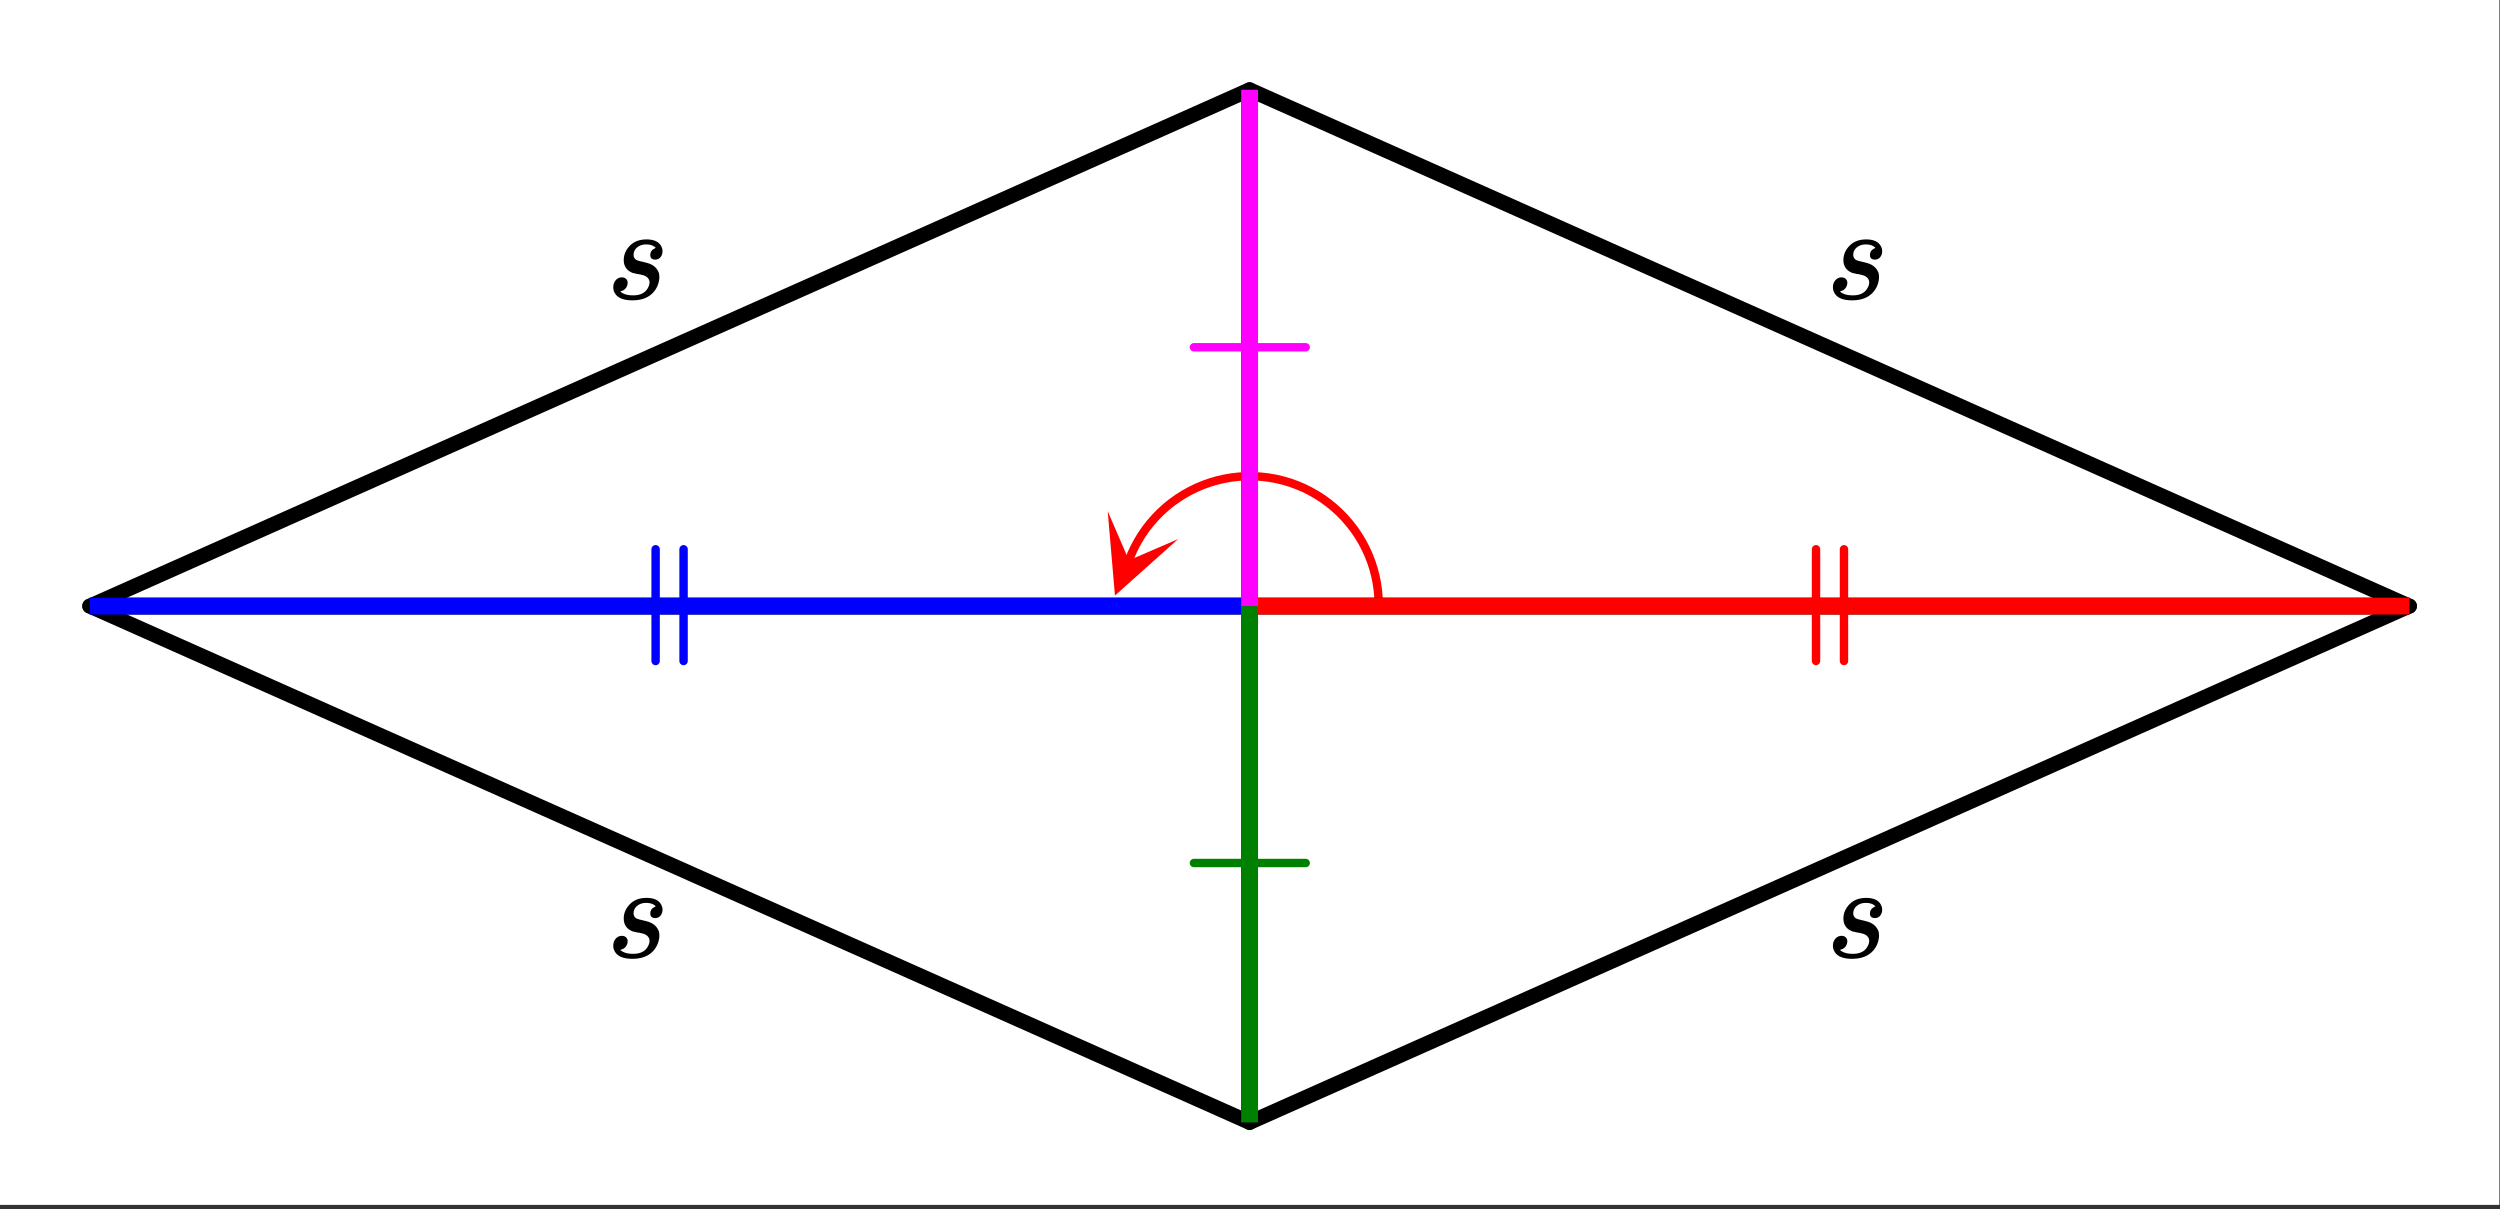 <svg xmlns="http://www.w3.org/2000/svg" xmlns:xlink="http://www.w3.org/1999/xlink" width="333.44" height="161.28" viewBox="0 0 250.08 120.96"><rect x="0" y="0" width="250.08" height="120.96" fill="#333333" stroke="none"/><defs><symbol overflow="visible" id="f"><path d="M1.594-2.156c.164 0 .3.054.406.156a.511.511 0 0 1 .156.39.877.877 0 0 1-.125.438.794.794 0 0 1-.344.328C1.57-.8 1.508-.78 1.5-.78c-.023.011-.043.023-.063.031-.011 0-.011.008 0 .016.032.043.114.101.25.171.258.137.598.204 1.016.204.688 0 1.164-.223 1.438-.672.132-.219.203-.422.203-.61 0-.289-.149-.507-.438-.656-.086-.05-.308-.113-.672-.187-.043 0-.117-.008-.218-.032a.767.767 0 0 0-.188-.046c-.031-.008-.078-.02-.14-.032l-.126-.047c-.03-.02-.07-.039-.109-.062a1.334 1.334 0 0 1-.14-.078c-.368-.258-.547-.63-.547-1.11 0-.5.18-.953.546-1.359.415-.469.993-.703 1.735-.703.863 0 1.383.308 1.562.922.02.043.032.125.032.25a.91.91 0 0 1-.204.61.671.671 0 0 1-.53.234.556.556 0 0 1-.36-.11c-.086-.082-.125-.195-.125-.344 0-.289.133-.504.406-.64.063-.04.098-.063.11-.063.03 0 .023-.02-.016-.062-.211-.196-.516-.297-.922-.297-.355 0-.652.101-.89.297a.942.942 0 0 0-.36.765c0 .168.066.313.203.438.082.074.313.152.688.234.406.094.671.172.796.235.426.187.711.5.86.937.008.055.02.168.031.344 0 .312-.074.637-.219.969C4.66-.316 3.832.14 2.625.14c-.96 0-1.563-.282-1.813-.844a1.091 1.091 0 0 1-.093-.469c0-.281.082-.516.25-.703a.798.798 0 0 1 .625-.281zm0 0"/></symbol><clipPath id="a"><path d="M0 0h250v120.508H0zm0 0"/></clipPath><clipPath id="b"><path d="M116 52h134v68.508H116zm0 0"/></clipPath><clipPath id="c"><path d="M0 52h134v68.508H0zm0 0"/></clipPath><clipPath id="d"><path d="M110 51h8v9h-8zm0 0"/></clipPath><clipPath id="e"><path d="M117.848 53.926l-3.145 7.926-7.926-3.145 3.145-7.926zm0 0"/></clipPath></defs><g clip-path="url(#a)" fill="#fff"><path d="M0 0h250v121.258H0zm0 0"/><path d="M0 0h250v121.258H0zm0 0"/></g><path d="M125 8.98L241.02 60.63" fill="red" stroke-width="1.497" stroke-linecap="round" stroke="#000"/><path d="M241.02 60.629L125 112.277" fill="red"/><g clip-path="url(#b)"><path d="M241.02 60.629L125 112.277" fill="none" stroke-width="1.497" stroke-linecap="round" stroke="#000"/></g><path d="M125 112.277L8.98 60.63" fill="red"/><g clip-path="url(#c)"><path d="M125 112.277L8.98 60.63" fill="none" stroke-width="1.497" stroke-linecap="round" stroke="#000"/></g><path d="M8.98 60.629L125 8.98" fill="red" stroke-width="1.497" stroke-linecap="round" stroke="#000"/><path d="M137.918 60.531l-.02-.734-.066-.73-.102-.727-.148-.723-.184-.71-.226-.7-.266-.684-.304-.668-.344-.652-.38-.629-.413-.61-.45-.581-.48-.555-.508-.527-.543-.5-.566-.465-.594-.434-.617-.398-.64-.363-.657-.328-.68-.286-.69-.25-.704-.207-.715-.172-.723-.125-.73-.085-.734-.047h-.735l-.734.039-.73.078-.727.125-.715.164-.707.203-.691.242-.68.285-.66.32-.64.36-.622.395-.598.425-.57.465-.543.492-.516.528-.484.55-.453.579-.418.605-.383.629-.348.645-.308.668-.27.683" fill="none" stroke-width=".842" stroke-linecap="round" stroke-linejoin="round" stroke="red"/><g clip-path="url(#d)"><g clip-path="url(#e)"><path d="M117.848 53.926l-6.317 5.648-.726-8.441 2.125 4.918zm0 0" fill="red"/></g></g><path d="M125 8.98v103.297M8.98 60.629h232.04" fill="none" stroke-width="1.684" stroke="#000"/><path d="M241.02 60.629H125" fill="none" stroke-width="1.684" stroke="red"/><path d="M125 60.629H8.98" fill="none" stroke-width="1.684" stroke="#00f"/><path d="M125 8.98V60.63" fill="none" stroke-width="1.684" stroke="#f0f"/><path d="M125 60.629v51.648" fill="none" stroke-width="1.684" stroke="green"/><path d="M130.61 86.328h-11.18" fill="none" stroke-width=".842" stroke-linecap="round" stroke-linejoin="round" stroke="green"/><path d="M119.43 34.738h11.18" fill="none" stroke-width=".842" stroke-linecap="round" stroke-linejoin="round" stroke="#f0f"/><path d="M65.582 66.121V54.945M68.379 66.121V54.945" fill="none" stroke-width=".842" stroke-linecap="round" stroke-linejoin="round" stroke="#00f"/><path d="M184.457 54.945v11.176M181.66 54.945v11.176" fill="none" stroke-width=".842" stroke-linecap="round" stroke-linejoin="round" stroke="red"/><use xlink:href="#f" x="60.629" y="29.903"/><use xlink:href="#f" x="182.635" y="95.771"/><use xlink:href="#f" x="60.629" y="95.771"/><use xlink:href="#f" x="182.635" y="29.903"/></svg>